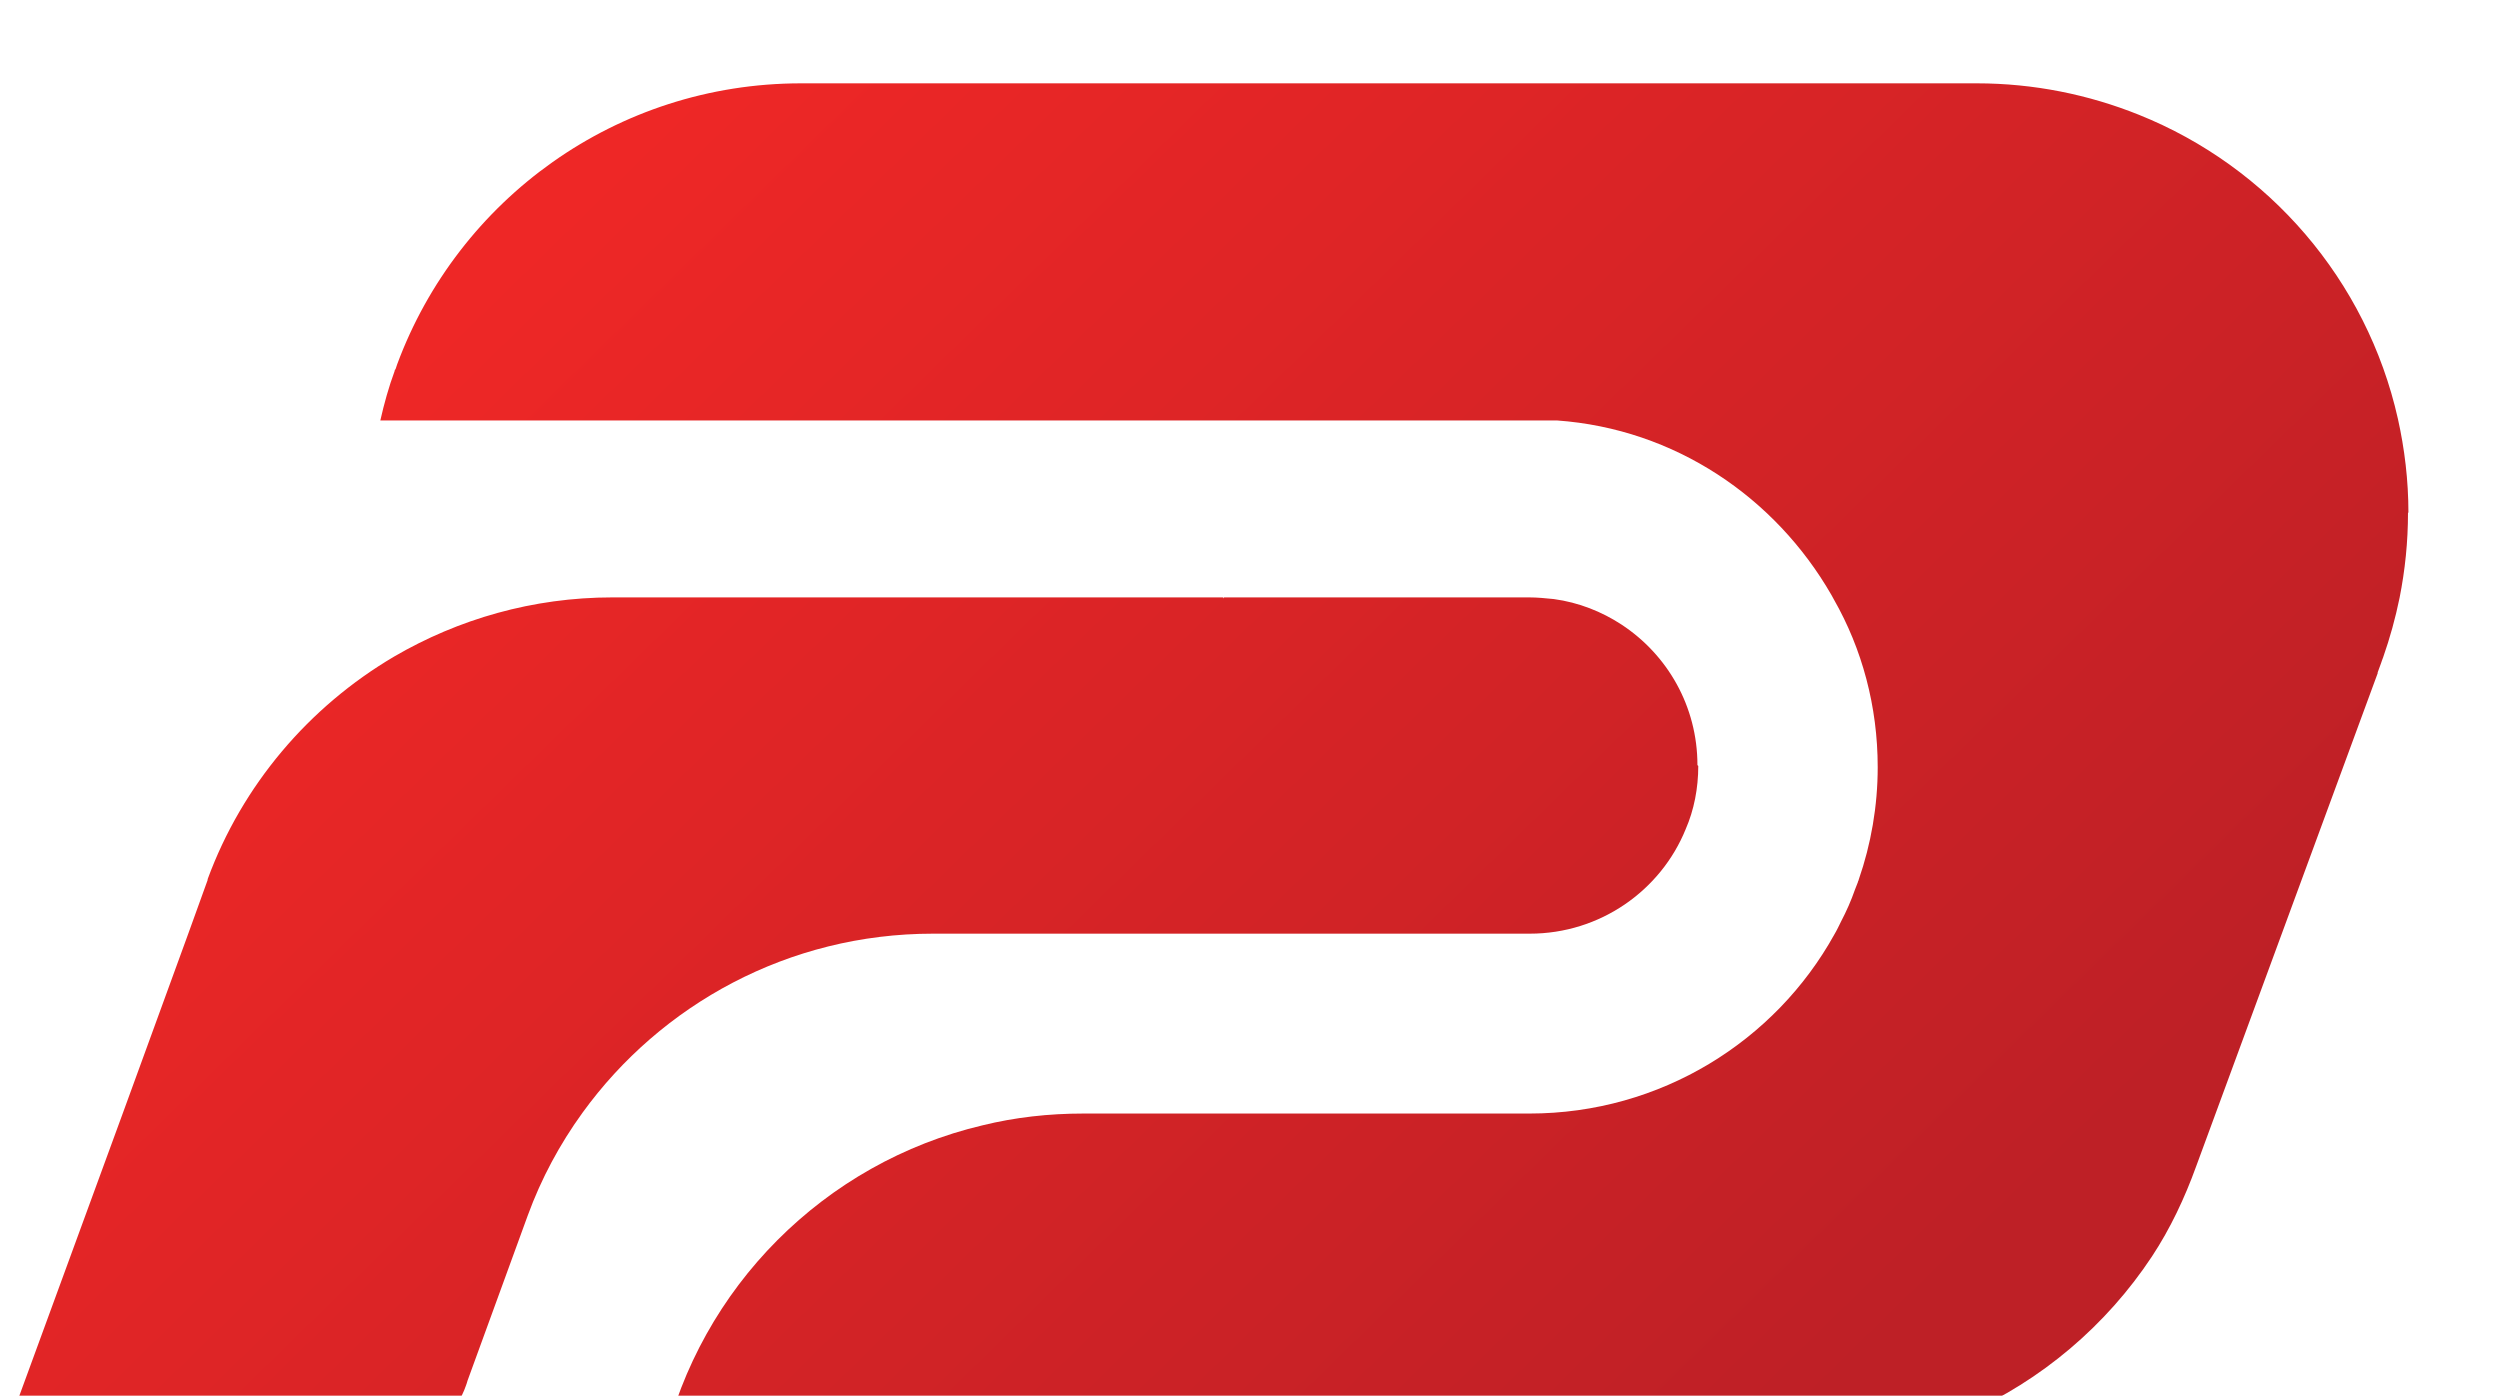<?xml version="1.0" encoding="UTF-8"?>
<svg xmlns="http://www.w3.org/2000/svg" width="120" height="67" viewBox="0 0 120 67" fill="none">
  <g filter="url(#filter0_d_14_117)">
    <path d="M81.517 32.765C81.517 33.832 81.315 34.879 80.911 35.804C79.718 38.743 76.807 40.816 73.43 40.816H44.782C37.847 40.816 31.721 44.217 27.961 49.41C26.869 50.919 25.98 52.569 25.333 54.341L22.442 62.27C22.401 62.431 22.34 62.572 22.28 62.733C22.037 63.317 21.673 63.82 21.208 64.243C20.379 65.048 19.247 65.531 17.994 65.531H0L5.904 49.41L9.037 40.816L9.967 38.24C9.967 38.24 9.967 38.22 9.967 38.2C11.625 33.691 14.819 29.928 18.924 27.512C21.997 25.721 25.575 24.675 29.396 24.675H58.712C58.712 24.675 58.712 24.715 58.712 24.735C58.712 24.715 58.732 24.695 58.752 24.675H73.39C73.794 24.675 74.178 24.715 74.583 24.755C75.776 24.916 76.888 25.359 77.838 25.983C80.041 27.432 81.477 29.907 81.477 32.725L81.517 32.765Z" fill="url(#paint0_linear_14_117)"></path>
    <path d="M115.584 20.609C115.584 22.018 115.443 23.366 115.18 24.695C114.978 25.681 114.715 26.627 114.391 27.553C114.351 27.633 114.331 27.734 114.29 27.834L114.128 28.277V28.317L105.415 51.986C104.869 53.495 104.181 54.965 103.292 56.313C101.108 59.614 97.995 62.27 94.335 63.88C91.687 65.048 88.775 65.551 85.864 65.551H31.802C31.802 65.551 31.823 65.45 31.843 65.39C33.602 57.802 39.566 51.805 47.168 50.014C48.724 49.631 50.342 49.45 52 49.45H73.41C79.718 49.45 85.217 45.968 88.048 40.856C88.169 40.655 88.27 40.434 88.371 40.232C88.634 39.729 88.856 39.226 89.038 38.703C89.079 38.582 89.139 38.461 89.18 38.34C89.18 38.3 89.22 38.26 89.22 38.22C89.807 36.529 90.13 34.697 90.13 32.826C90.13 29.907 89.382 27.15 88.027 24.775C87.987 24.695 87.947 24.634 87.906 24.554C85.217 19.885 80.405 16.584 74.724 16.181C74.724 16.181 74.664 16.181 74.643 16.181H18.256C18.438 15.376 18.661 14.571 18.944 13.806C18.944 13.786 18.944 13.746 18.984 13.726C19.005 13.646 19.045 13.565 19.065 13.485C21.997 5.575 29.578 0 38.454 0H94.881C97.631 0 100.259 0.543 102.665 1.509C108.892 4.005 113.603 9.439 115.099 16.101C115.422 17.55 115.604 19.059 115.604 20.609H115.584Z" fill="url(#paint1_linear_14_117)"></path>
  </g>
  <defs>
    <filter id="filter0_d_14_117" x="-4" y="0" width="123.604" height="73.551" color-interpolation-filters="sRGB">
      <feFlood flood-opacity="0" result="BackgroundImageFix"></feFlood>
      <feColorMatrix in="SourceAlpha" type="matrix" values="0 0 0 0 0 0 0 0 0 0 0 0 0 0 0 0 0 0 127 0" result="hardAlpha"></feColorMatrix>
      <feOffset dy="4"></feOffset>
      <feGaussianBlur stdDeviation="2"></feGaussianBlur>
      <feComposite in2="hardAlpha" operator="out"></feComposite>
      <feColorMatrix type="matrix" values="0 0 0 0 0 0 0 0 0 0 0 0 0 0 0 0 0 0 0.25 0"></feColorMatrix>
      <feBlend mode="normal" in2="BackgroundImageFix" result="effect1_dropShadow_14_117"></feBlend>
      <feBlend mode="normal" in="SourceGraphic" in2="effect1_dropShadow_14_117" result="shape"></feBlend>
    </filter>
    <linearGradient id="paint0_linear_14_117" x1="13.242" y1="19.563" x2="71.381" y2="79.098" gradientUnits="userSpaceOnUse">
      <stop stop-color="#EE2726"></stop>
      <stop offset="1" stop-color="#BE2026"></stop>
    </linearGradient>
    <linearGradient id="paint1_linear_14_117" x1="34.37" y1="-1.067" x2="92.509" y2="58.468" gradientUnits="userSpaceOnUse">
      <stop stop-color="#EE2726"></stop>
      <stop offset="1" stop-color="#BE2026"></stop>
    </linearGradient>
  </defs>
</svg>
